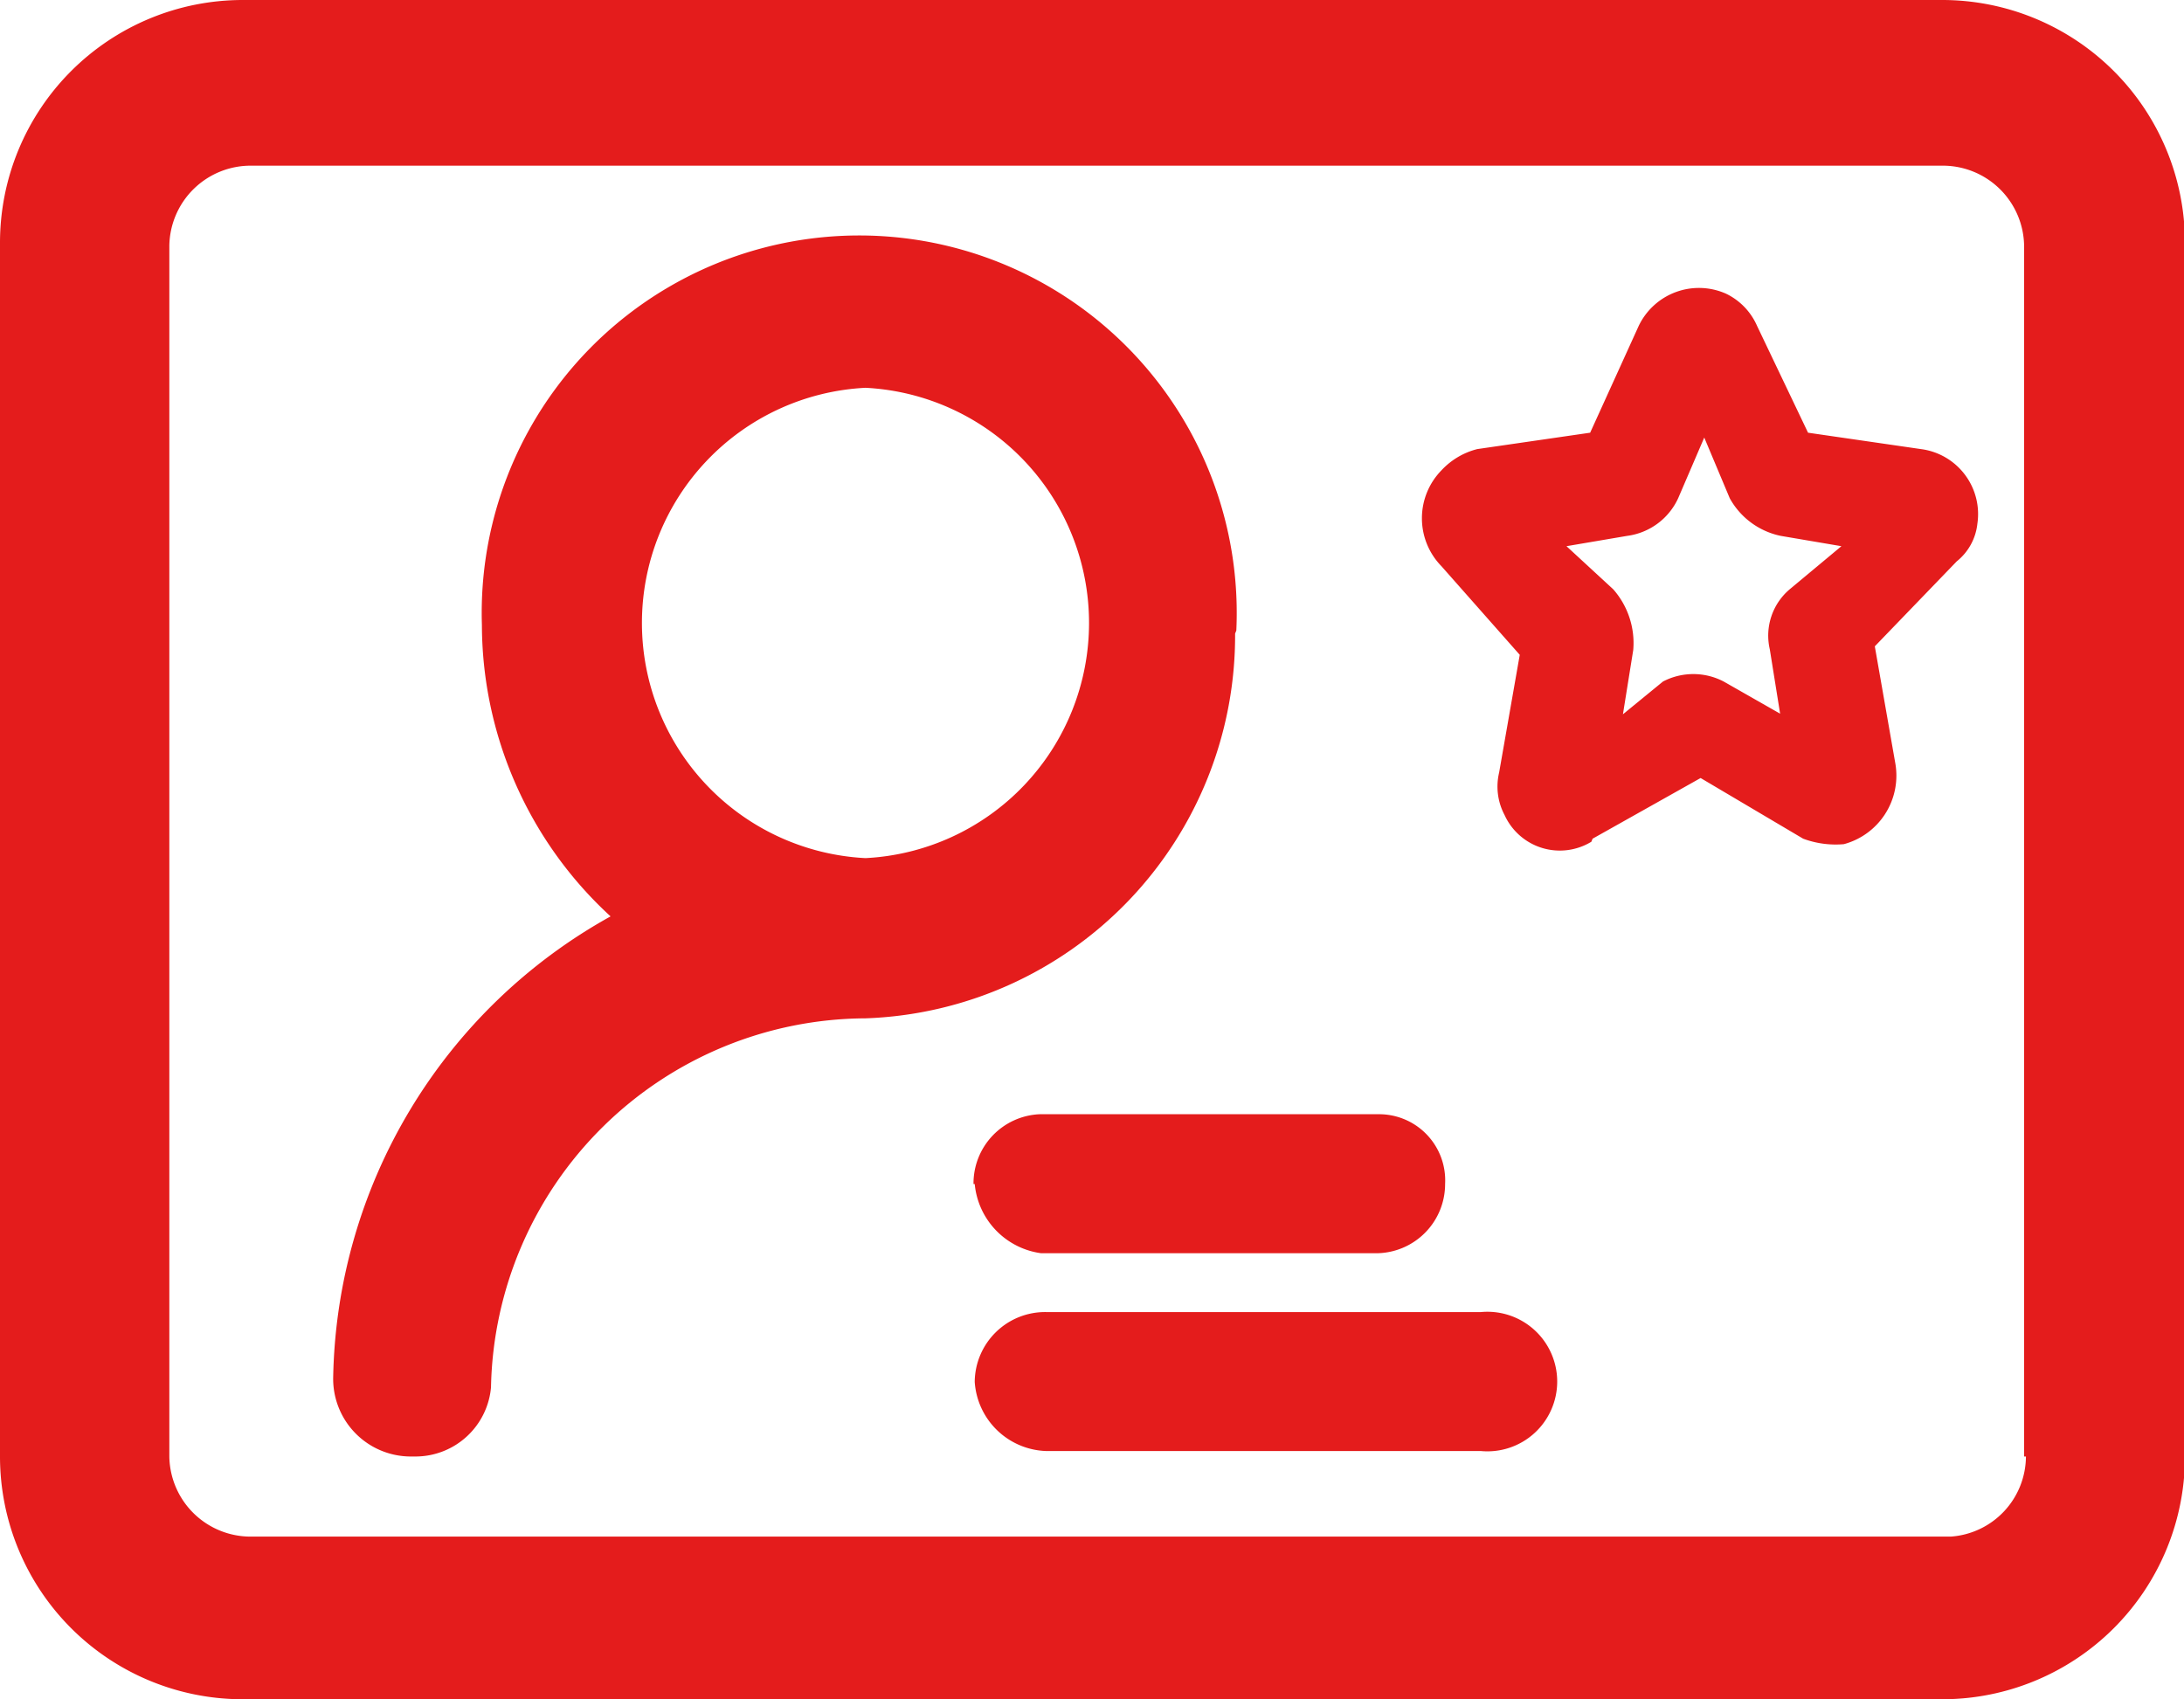 <?xml version="1.0" standalone="no"?><!DOCTYPE svg PUBLIC "-//W3C//DTD SVG 1.1//EN" "http://www.w3.org/Graphics/SVG/1.1/DTD/svg11.dtd"><svg t="1691745074652" class="icon" viewBox="0 0 1316 1024" version="1.1" xmlns="http://www.w3.org/2000/svg" p-id="2445" width="41.125" height="32" xmlns:xlink="http://www.w3.org/1999/xlink"><path d="M1170.286 0a146.286 146.286 0 0 1 146.286 146.286v731.429a146.286 146.286 0 0 1-146.286 146.286H146.286a146.286 146.286 0 0 1-146.286-146.286V146.286a146.286 146.286 0 0 1 146.286-146.286z m49.371 877.714V148.114A49.006 49.006 0 0 0 1170.286 99.84H151.406a49.006 49.006 0 0 0-49.371 48.274V877.714a49.006 49.006 0 0 0 49.371 48.274h1024A48.64 48.64 0 0 0 1220.754 877.714z m-475.429-495.909a230.766 230.766 0 0 1-222.72 231.863 226.743 226.743 0 0 0-225.646 222.354A45.714 45.714 0 0 1 250.514 877.714h-3.291a46.811 46.811 0 0 1-46.446-48.274 324.389 324.389 0 0 1 167.131-277.211 239.177 239.177 0 0 1-77.531-175.543 227.474 227.474 0 1 1 454.583 3.291z m-222.72 135.314a141.897 141.897 0 0 0 0-283.429 141.897 141.897 0 0 0 0 283.429z m65.097 196.389a41.691 41.691 0 0 1 39.863-42.057h204.069a39.863 39.863 0 0 1 40.229 42.057 41.691 41.691 0 0 1-40.229 41.691h-203.337a46.446 46.446 0 0 1-39.863-41.691z m305.737 77.166a42.057 42.057 0 1 1 0 83.749h-261.851a44.617 44.617 0 0 1-43.154-41.691 42.423 42.423 0 0 1 43.154-42.057z m109.714-379.977a39.497 39.497 0 0 1 36.571 0l34.011 19.383-6.217-38.766a36.571 36.571 0 0 1 12.434-36.571l30.72-25.6-36.571-6.217a45.714 45.714 0 0 1-30.72-22.674l-15.36-36.571-15.726 36.571a39.497 39.497 0 0 1-30.72 22.674l-36.571 6.217 28.16 25.966a49.006 49.006 0 0 1 12.069 36.571l-6.217 38.766z m-43.154 96.549a36.571 36.571 0 0 1-52.297-16.091 36.571 36.571 0 0 1-3.291-25.6l12.434-70.949-47.177-53.394a41.326 41.326 0 0 1 0-57.783 44.251 44.251 0 0 1 21.577-12.8l68.023-9.874 29.257-64.366a40.229 40.229 0 0 1 52.663-19.383 38.766 38.766 0 0 1 18.651 19.383l30.72 64.366 68.023 9.874a39.497 39.497 0 0 1 34.011 44.983 33.646 33.646 0 0 1-12.434 22.674l-49.371 51.2 12.434 70.949a42.789 42.789 0 0 1-31.086 48.274 56.32 56.32 0 0 1-24.503-3.291l-61.806-36.571-65.097 36.571z" p-id="2446" fill="#e41c1c"></path></svg>
